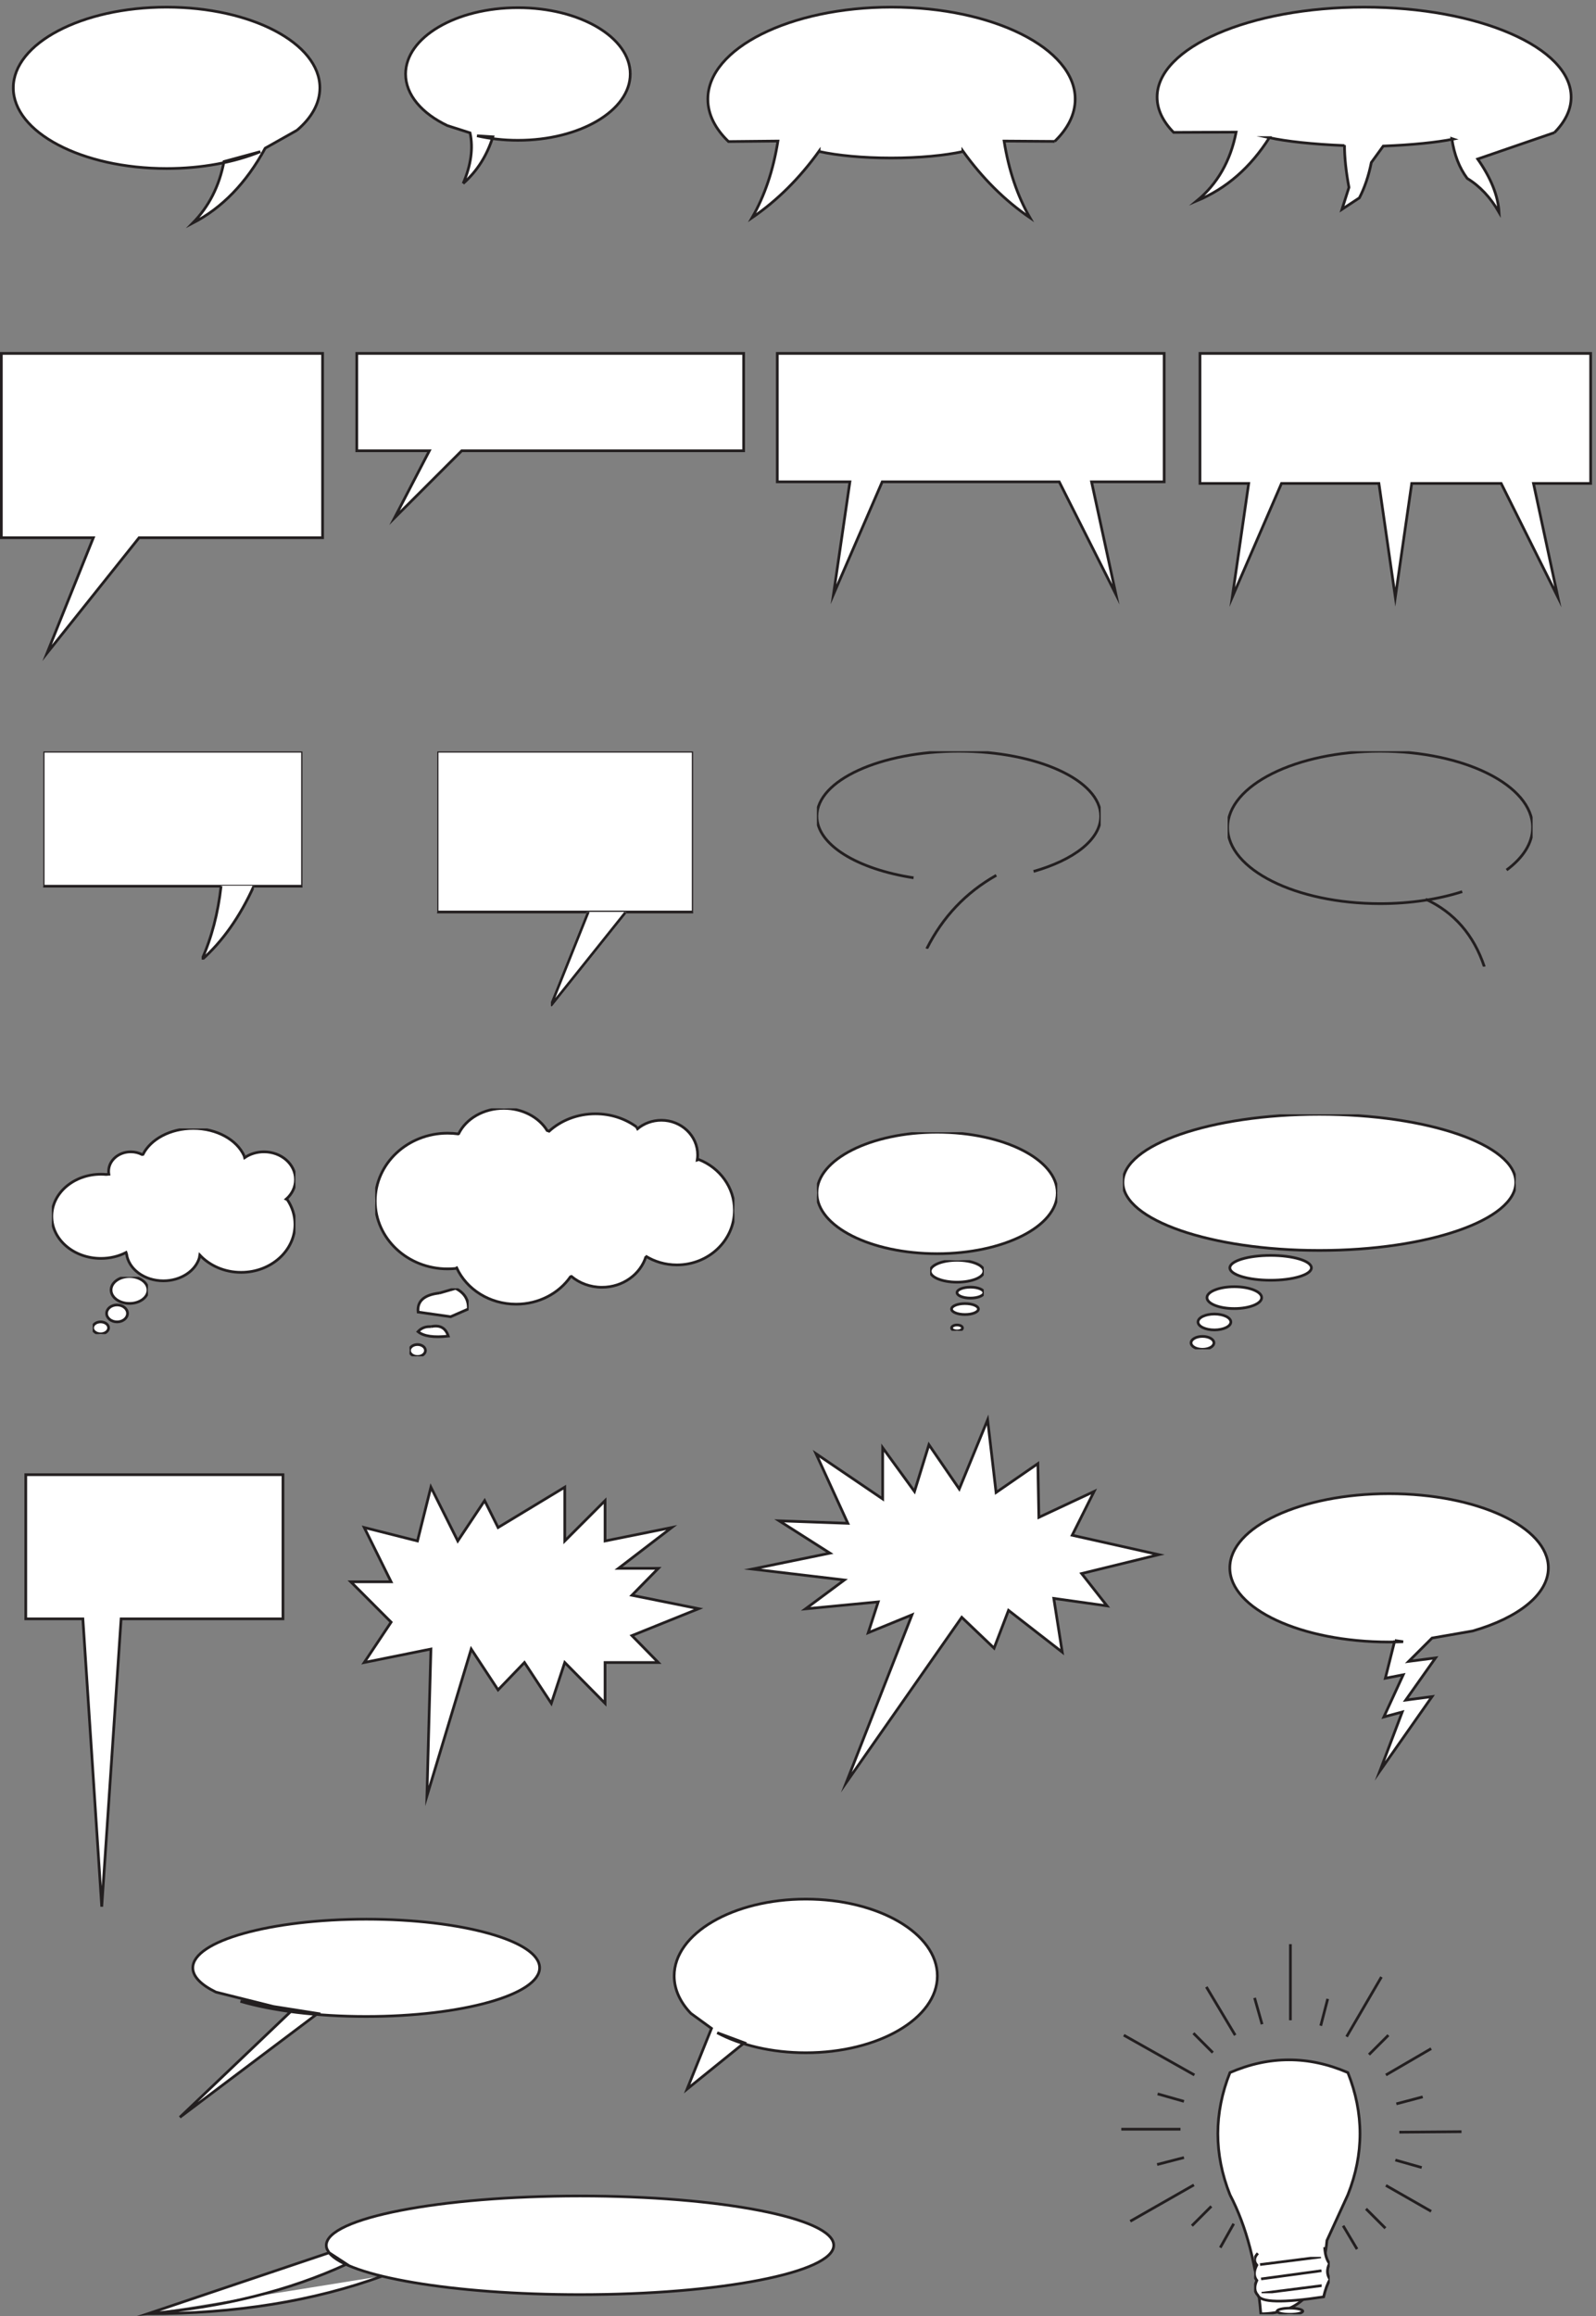 <svg xmlns="http://www.w3.org/2000/svg" xml:space="preserve" width="586.8" height="851.36"><rect width="100%" height="100%" fill="#808080" stroke="none"/><defs><clipPath id="a" clipPathUnits="userSpaceOnUse"><path d="M118.832 4322.16h717v-576h-717z" clip-rule="evenodd"/></clipPath><clipPath id="b" clipPathUnits="userSpaceOnUse"><path d="M557 3950.5h144.223v-204.34H557Z" clip-rule="evenodd"/></clipPath><clipPath id="c" clipPathUnits="userSpaceOnUse"><path d="M1207.83 4322.16h708v-705h-708z" clip-rule="evenodd"/></clipPath><clipPath id="d" clipPathUnits="userSpaceOnUse"><path d="M1522.04 3877.76h208.56v-260.6h-208.56z" clip-rule="evenodd"/></clipPath><clipPath id="e" clipPathUnits="userSpaceOnUse"><path d="M2257.83 4322.16h784.5v-546h-784.5z" clip-rule="evenodd"/></clipPath><clipPath id="f" clipPathUnits="userSpaceOnUse"><path d="M3393.33 4322.16h843v-595.5h-843z" clip-rule="evenodd"/></clipPath><clipPath id="g" clipPathUnits="userSpaceOnUse"><path d="M142.832 3279.66h673.5v-568.5h-673.5z" clip-rule="evenodd"/></clipPath><clipPath id="h" clipPathUnits="userSpaceOnUse"><path d="M255.773 2869.46h152.879v-158.3H255.773Z" clip-rule="evenodd"/></clipPath><clipPath id="i" clipPathUnits="userSpaceOnUse"><path d="M1131.6 2837.86h163.44v-188.2H1131.6Z" clip-rule="evenodd"/></clipPath><clipPath id="j" clipPathUnits="userSpaceOnUse"><path d="M1036.83 3335.16h993v-685.5h-993z" clip-rule="evenodd"/></clipPath><clipPath id="k" clipPathUnits="userSpaceOnUse"><path d="M2257.83 3269.16h664.5v-549h-664.5z" clip-rule="evenodd"/></clipPath><clipPath id="l" clipPathUnits="userSpaceOnUse"><path d="M2570.86 2915.54h148.28v-195.38h-148.28z" clip-rule="evenodd"/></clipPath><clipPath id="m" clipPathUnits="userSpaceOnUse"><path d="M3103.83 3318.66h1086v-649.5h-1086z" clip-rule="evenodd"/></clipPath><clipPath id="n" clipPathUnits="userSpaceOnUse"><path d="M3355.08 717.16h415.25v-715h-415.25z" clip-rule="evenodd"/></clipPath><clipPath id="o" clipPathUnits="userSpaceOnUse"><path d="M3466.46 187.785h209V2.16h-209z" clip-rule="evenodd"/></clipPath><clipPath id="p" clipPathUnits="userSpaceOnUse"><path d="M3481.96 160.863h171.34V60.258h-171.34z" clip-rule="evenodd"/></clipPath><clipPath id="q" clipPathUnits="userSpaceOnUse"><path d="M3099.33 1025.16h940.5V2.16h-940.5z" clip-rule="evenodd"/></clipPath></defs><path d="M985.832 5152.53v269.13H2055.33v-269.13h-779.44l-185.58-185.37 96.23 185.37H985.832" style="fill:#fff;fill-opacity:1;fill-rule:evenodd;stroke:none" transform="matrix(.133 0 0 -.133 .056 850.988)"/><path d="M985.832 5152.53v269.13H2055.33v-269.13h-779.44l-185.58-185.37 96.23 185.37z" style="fill:none;stroke:#231f20;stroke-width:7.5;stroke-linecap:butt;stroke-linejoin:miter;stroke-miterlimit:10;stroke-dasharray:none;stroke-opacity:1" transform="matrix(.133 0 0 -.133 .056 850.988)"/><path d="M820.582 6038.37c40.102 34.07 63.25 74.25 63.25 117.27 0 123.17-189.719 223.02-423.75 223.02s-423.75-99.85-423.75-223.02c0-123.17 189.719-223.01 423.75-223.01 97.652 0 187.59 17.38 259.246 46.59l-100.598-27.38c-12.816-67.71-41.664-124.43-86.535-170.18 81.5 42.09 148.348 111.17 200.543 207.23l87.844 49.48" style="fill:#fff;fill-opacity:1;fill-rule:evenodd;stroke:none" transform="matrix(.133 0 0 -.133 .056 850.988)"/><path d="M820.582 6038.37c40.102 34.07 63.25 74.25 63.25 117.27 0 123.17-189.719 223.02-423.75 223.02s-423.75-99.85-423.75-223.02c0-123.17 189.719-223.01 423.75-223.01 97.652 0 187.59 17.38 259.246 46.59l-100.598-27.38c-12.816-67.71-41.664-124.43-86.535-170.18 81.5 42.09 148.348 111.17 200.543 207.23l87.844 49.48" style="fill:none;stroke:#231f20;stroke-width:7.5;stroke-linecap:butt;stroke-linejoin:miter;stroke-miterlimit:10;stroke-dasharray:none;stroke-opacity:1" transform="matrix(.133 0 0 -.133 .056 850.988)"/><path d="M1279.85 5891.16c38.38 33.86 65.8 76.88 82.25 129.05l-43.81 2.92c35.03-8.09 73.16-12.53 113.04-12.53 171.48 0 310.5 82.06 310.5 183.28s-139.02 183.28-310.5 183.28-310.5-82.06-310.5-183.28c0-57.63 45.07-109.05 115.54-142.65l62.67-20.03c9.14-42.11 2.75-88.79-19.19-140.04" style="fill:#fff;fill-opacity:1;fill-rule:evenodd;stroke:none" transform="matrix(.133 0 0 -.133 .056 850.988)"/><path d="M1279.85 5891.16c38.38 33.86 65.8 76.88 82.25 129.05l-43.81 2.92c35.03-8.09 73.16-12.53 113.04-12.53 171.48 0 310.5 82.06 310.5 183.28s-139.02 183.28-310.5 183.28-310.5-82.06-310.5-183.28c0-57.63 45.07-109.05 115.54-142.65l62.67-20.03c9.14-42.11 2.75-88.79-19.19-140.04" style="fill:none;stroke:#231f20;stroke-width:7.5;stroke-linecap:butt;stroke-linejoin:miter;stroke-miterlimit:10;stroke-dasharray:none;stroke-opacity:1" transform="matrix(.133 0 0 -.133 .056 850.988)"/><path d="M2915.09 6007.57c36.26 34.99 56.74 74.73 56.74 116.88 0 140.4-227.33 254.21-507.75 254.21-280.42 0-507.75-113.81-507.75-254.21 0-42.3 20.64-82.19 57.15-117.28l136.61 1.38c-12.83-80.72-36.65-151.35-71.46-211.89 69.62 47.7 131.46 109.15 185.51 184.37v-1.38c50.15-11.02 120.72-17.88 198.9-17.88 77.83 0 148.13 6.8 198.23 17.74v1.52c54.05-75.22 115.89-136.67 185.51-184.37-34.81 60.54-58.63 131.17-71.46 211.89l139.77-.98" style="fill:#fff;fill-opacity:1;fill-rule:evenodd;stroke:none" transform="matrix(.133 0 0 -.133 .056 850.988)"/><path d="M2915.09 6007.57c36.26 34.99 56.74 74.73 56.74 116.88 0 140.4-227.33 254.21-507.75 254.21-280.42 0-507.75-113.81-507.75-254.21 0-42.3 20.64-82.19 57.15-117.28l136.61 1.38c-12.83-80.72-36.65-151.35-71.46-211.89 69.62 47.7 131.46 109.15 185.51 184.37v-1.38c50.15-11.02 120.72-17.88 198.9-17.88 77.83 0 148.13 6.8 198.23 17.74v1.52c54.05-75.22 115.89-136.67 185.51-184.37-34.81 60.54-58.63 131.17-71.46 211.89l139.77-.98" style="fill:none;stroke:#231f20;stroke-width:7.5;stroke-linecap:butt;stroke-linejoin:miter;stroke-miterlimit:10;stroke-dasharray:none;stroke-opacity:1" transform="matrix(.133 0 0 -.133 .056 850.988)"/><path d="M4296.56 6031.86c29.78 30.1 46.27 63.27 46.27 98.12 0 137.34-256.2 248.68-572.25 248.68-316.04 0-572.25-111.34-572.25-248.68 0-34.61 16.27-67.57 45.66-97.51l172.8.76c-15.57-79.82-51.75-143.12-108.54-189.92 81.52 33.95 148.38 92.21 200.59 174.78h-1.37c48.21-10.59 122.06-18.54 208.84-22.02v1.38c0-33.95 4.12-72.94 12.37-116.98l-19.24-60.55 48.09 31.65c14.65 28.44 25.65 61.01 32.97 97.71l32.98 45.42c79.1 3.07 147.15 9.99 193.72 19.26l-4.12 1.38c6.42-44.04 20.61-80.74 42.6-110.1 34.8-21.1 64.11-52.29 87.93-93.58-2.75 45.88-22.44 94.96-59.08 147.25l212.03 72.95" style="fill:#fff;fill-opacity:1;fill-rule:evenodd;stroke:none" transform="matrix(.133 0 0 -.133 .056 850.988)"/><path d="M4296.56 6031.86c29.78 30.1 46.27 63.27 46.27 98.12 0 137.34-256.2 248.68-572.25 248.68-316.04 0-572.25-111.34-572.25-248.68 0-34.61 16.27-67.57 45.66-97.51l172.8.76c-15.57-79.82-51.75-143.12-108.54-189.92 81.52 33.95 148.38 92.21 200.59 174.78h-1.37c48.21-10.59 122.06-18.54 208.84-22.02v1.38c0-33.95 4.12-72.94 12.37-116.98l-19.24-60.55 48.09 31.65c14.65 28.44 25.65 61.01 32.97 97.71l32.98 45.42c79.1 3.07 147.15 9.99 193.72 19.26l-4.12 1.38c6.42-44.04 20.61-80.74 42.6-110.1 34.8-21.1 64.11-52.29 87.93-93.58-2.75 45.88-22.44 94.96-59.08 147.25l212.03 72.95" style="fill:none;stroke:#231f20;stroke-width:7.5;stroke-linecap:butt;stroke-linejoin:miter;stroke-miterlimit:10;stroke-dasharray:none;stroke-opacity:1" transform="matrix(.133 0 0 -.133 .056 850.988)"/><path d="M257.637 4912.23H3.332v509.43h888v-509.43h-507.23l-254.305-318.57 127.84 318.57" style="fill:#fff;fill-opacity:1;fill-rule:evenodd;stroke:none" transform="matrix(.133 0 0 -.133 .056 850.988)"/><path d="M257.637 4912.23H3.332v509.43h888v-509.43h-507.23l-254.305-318.57Z" style="fill:none;stroke:#231f20;stroke-width:7.5;stroke-linecap:butt;stroke-linejoin:miter;stroke-miterlimit:10;stroke-dasharray:none;stroke-opacity:1" transform="matrix(.133 0 0 -.133 .056 850.988)"/><path d="M2148.33 5066.73v354.93h1069.5v-354.93h-200.7l67.35-311.07-156.71 311.07h-489.38l-134.72-311.07 45.36 311.07h-200.7" style="fill:#fff;fill-opacity:1;fill-rule:evenodd;stroke:none" transform="matrix(.133 0 0 -.133 .056 850.988)"/><path d="M2148.33 5066.73v354.93h1069.5v-354.93h-200.7l67.35-311.07-156.71 311.07h-489.38l-134.72-311.07 45.36 311.07z" style="fill:none;stroke:#231f20;stroke-width:7.5;stroke-linecap:butt;stroke-linejoin:miter;stroke-miterlimit:10;stroke-dasharray:none;stroke-opacity:1" transform="matrix(.133 0 0 -.133 .056 850.988)"/><path d="M3316.83 5062.28v359.38h1080v-359.38h-158.01l67.32-314.12-156.64 314.12h-247.32l-45.35-314.12-45.35 314.12h-269.3l-136.04-314.12 45.34 314.12h-134.65" style="fill:#fff;fill-opacity:1;fill-rule:evenodd;stroke:none" transform="matrix(.133 0 0 -.133 .056 850.988)"/><path d="M3316.83 5062.28v359.38h1080v-359.38h-158.01l67.32-314.12-156.64 314.12h-247.32l-45.35-314.12-45.35 314.12h-269.3l-136.04-314.12 45.34 314.12z" style="fill:none;stroke:#231f20;stroke-width:7.5;stroke-linecap:butt;stroke-linejoin:miter;stroke-miterlimit:10;stroke-dasharray:none;stroke-opacity:1" transform="matrix(.133 0 0 -.133 .056 850.988)"/><g clip-path="url(#a)" transform="matrix(.133 0 0 -.133 .056 850.988)"><path d="M118.832 4322.16h717v-373.03h-717v373.03" style="fill:#fff;fill-opacity:1;fill-rule:evenodd;stroke:none"/><path d="M118.832 4322.16h717v-373.03h-717z" style="fill:none;stroke:#231f20;stroke-width:7.5;stroke-linecap:butt;stroke-linejoin:miter;stroke-miterlimit:10;stroke-dasharray:none;stroke-opacity:1"/></g><g clip-path="url(#b)" transform="matrix(.133 0 0 -.133 .056 850.988)"><path d="M610.57 3950.5c-8.242-74.97-26.097-143.08-53.57-204.34 57.691 51.2 105.766 119.32 144.223 204.34H610.57" style="fill:#fff;fill-opacity:1;fill-rule:evenodd;stroke:none"/><path d="M610.096 3953.58c-8.236-75.03-26.077-143.2-53.529-204.5m0 0c57.647 51.23 105.684 119.4 144.111 204.5" style="fill:none;stroke:#231f20;stroke-width:7.5;stroke-linecap:butt;stroke-linejoin:miter;stroke-miterlimit:10;stroke-dasharray:none;stroke-opacity:1" transform="scale(1.001 .999)"/></g><g clip-path="url(#c)" transform="matrix(.133 0 0 -.133 .056 850.988)"><path d="M1207.83 4322.16h708v-444.4h-708v444.4" style="fill:#fff;fill-opacity:1;fill-rule:evenodd;stroke:none"/><path d="M1207.83 4322.16h708v-444.4h-708z" style="fill:none;stroke:#231f20;stroke-width:7.5;stroke-linecap:butt;stroke-linejoin:miter;stroke-miterlimit:10;stroke-dasharray:none;stroke-opacity:1"/></g><g clip-path="url(#d)" transform="matrix(.133 0 0 -.133 .056 850.988)"><path d="m1626.32 3877.76-104.28-260.6 208.56 260.6" style="fill:#fff;fill-opacity:1;fill-rule:evenodd;stroke:none"/><path d="m1626.02 3878.47-104.26-260.65 208.52 260.65z" style="fill:none;stroke:#fff;stroke-width:7.5;stroke-linecap:butt;stroke-linejoin:miter;stroke-miterlimit:10;stroke-dasharray:none;stroke-opacity:1" transform="scale(1 1)"/><path d="m1626.02 3878.47-104.26-260.65 208.52 260.65" style="fill:none;stroke:#231f20;stroke-width:7.5;stroke-linecap:butt;stroke-linejoin:miter;stroke-miterlimit:10;stroke-dasharray:none;stroke-opacity:1" transform="scale(1 1)"/></g><g clip-path="url(#e)" transform="matrix(.133 0 0 -.133 .056 850.988)"><path d="M2856.79 3989.95c111.38 31.68 185.54 88.19 185.54 152.64 0 99.18-175.62 179.57-392.25 179.57s-392.25-80.39-392.25-179.57c0-79.16 111.89-146.36 267.22-170.25m228.76 6.86c-84.27-47.56-148.38-115.24-192.35-203.04" style="fill:none;stroke:#231f20;stroke-width:7.5;stroke-linecap:butt;stroke-linejoin:miter;stroke-miterlimit:10;stroke-dasharray:none;stroke-opacity:1"/></g><g clip-path="url(#f)" transform="matrix(.133 0 0 -.133 .056 850.988)"><path d="M4164.38 3993.8c45.42 33.61 71.95 74.13 71.95 117.74 0 116.32-188.71 210.62-421.5 210.62s-421.5-94.3-421.5-210.62c0-116.32 188.71-210.62 421.5-210.62 83.57 0 161.46 12.15 226.98 33.12" style="fill:none;stroke:#231f20;stroke-width:7.5;stroke-linecap:butt;stroke-linejoin:miter;stroke-miterlimit:10;stroke-dasharray:none;stroke-opacity:1"/><path d="M3940.66 3913.27c78.85-36.59 132.94-98.79 162.27-186.61" style="fill:none;stroke:#231f20;stroke-width:7.5;stroke-linecap:butt;stroke-linejoin:miter;stroke-miterlimit:10;stroke-dasharray:none;stroke-opacity:1"/></g><g clip-path="url(#g)" transform="matrix(.133 0 0 -.133 .056 850.988)"><path d="M674.473 3203.95c-19.793 44.01-75.332 75.71-140.754 75.71-63.422 0-117.559-29.79-138.84-71.71l-2.754-.41c-9.105 4.72-19.719 7.42-31.051 7.42-33.816 0-61.23-24.09-61.23-53.82 0-2.76.238-5.47.695-8.12l-7.434-.65c-4.753.43-9.585.65-14.476.65-75 0-135.797-52.07-135.797-116.31 0-64.25 60.797-116.32 135.797-116.32 25.363 0 49.105 5.96 69.422 16.33l1.379-3.94c5.504-41.79 48.965-74.33 101.765-74.33 47.961 0 88.215 26.85 99.321 63.09l1.375 8.05c27.289-29.18 68.363-47.74 114.293-47.74 82.164 0 148.773 59.4 148.773 132.68 0 24.98-7.738 48.34-21.191 68.29l-2.926 1.38c15.75 13.86 25.492 33.01 25.492 54.16 0 42.31-38.969 76.6-87.039 76.6-20.148 0-38.695-6.02-53.445-16.13l-1.375 5.12" style="fill:#fff;fill-opacity:1;fill-rule:evenodd;stroke:none"/><path d="M674.473 3203.95c-19.793 44.01-75.332 75.71-140.754 75.71-63.422 0-117.559-29.79-138.84-71.71l-2.754-.41c-9.105 4.72-19.719 7.42-31.051 7.42-33.816 0-61.23-24.09-61.23-53.82 0-2.76.238-5.47.695-8.12l-7.434-.65c-4.753.43-9.585.65-14.476.65-75 0-135.797-52.07-135.797-116.31 0-64.25 60.797-116.32 135.797-116.32 25.363 0 49.105 5.96 69.422 16.33l1.379-3.94c5.504-41.79 48.965-74.33 101.765-74.33 47.961 0 88.215 26.85 99.321 63.09l1.375 8.05c27.289-29.18 68.363-47.74 114.293-47.74 82.164 0 148.773 59.4 148.773 132.68 0 24.98-7.738 48.34-21.191 68.29l-2.926 1.38c15.75 13.86 25.492 33.01 25.492 54.16 0 42.31-38.969 76.6-87.039 76.6-20.148 0-38.695-6.02-53.445-16.13l-1.375 5.12" style="fill:none;stroke:#231f20;stroke-width:7.5;stroke-linecap:butt;stroke-linejoin:miter;stroke-miterlimit:10;stroke-dasharray:none;stroke-opacity:1"/></g><g clip-path="url(#h)" transform="matrix(.133 0 0 -.133 .056 850.988)"><path d="M408.652 2832.29c0-20.52-22.816-37.16-50.961-37.16-28.144 0-50.961 16.64-50.961 37.16 0 20.53 22.817 37.17 50.961 37.17 28.145 0 50.961-16.64 50.961-37.17" style="fill:#fff;fill-opacity:1;fill-rule:evenodd;stroke:none"/><path d="M408.536 2833.1c0-20.53-22.81-37.17-50.947-37.17-28.136 0-50.946 16.64-50.946 37.17s22.81 37.18 50.946 37.18c28.137 0 50.947-16.65 50.947-37.18z" style="fill:none;stroke:#231f20;stroke-width:7.5;stroke-linecap:butt;stroke-linejoin:miter;stroke-miterlimit:10;stroke-dasharray:none;stroke-opacity:1" transform="scale(1 1)"/><path d="M352.184 2767.6c0-12.93-12.95-23.4-28.926-23.4-15.973 0-28.922 10.47-28.922 23.4 0 12.92 12.949 23.4 28.922 23.4 15.976 0 28.926-10.48 28.926-23.4" style="fill:#fff;fill-opacity:1;fill-rule:evenodd;stroke:none"/><path d="M352.083 2768.39c0-12.93-12.945-23.41-28.917-23.41-15.969 0-28.914 10.48-28.914 23.41 0 12.92 12.945 23.41 28.914 23.41 15.972 0 28.917-10.49 28.917-23.41z" style="fill:none;stroke:#231f20;stroke-width:7.5;stroke-linecap:butt;stroke-linejoin:miter;stroke-miterlimit:10;stroke-dasharray:none;stroke-opacity:1" transform="scale(1 1)"/><path d="M299.844 2727.68c0-9.13-9.864-16.52-22.035-16.52-12.172 0-22.036 7.39-22.036 16.52 0 9.12 9.864 16.52 22.036 16.52 12.171 0 22.035-7.4 22.035-16.52" style="fill:#fff;fill-opacity:1;fill-rule:evenodd;stroke:none"/><path d="M299.758 2728.46c0-9.13-9.86-16.53-22.029-16.53-12.168 0-22.029 7.4-22.029 16.53 0 9.12 9.861 16.52 22.029 16.52 12.169 0 22.029-7.4 22.029-16.52z" style="fill:none;stroke:#231f20;stroke-width:7.5;stroke-linecap:butt;stroke-linejoin:miter;stroke-miterlimit:10;stroke-dasharray:none;stroke-opacity:1" transform="scale(1 1)"/></g><g clip-path="url(#i)" transform="matrix(.133 0 0 -.133 .056 850.988)"><path d="M1214.72 2825.05c-42.7-4.75-62.52-22.3-59.47-52.68l89.97-12.81s16.27 7.12 48.8 21.35c1.02 25.63-10.67 44.61-35.07 56.95l-44.23-12.81" style="fill:#fff;fill-opacity:1;fill-rule:evenodd;stroke:none"/><path d="M1214.86 2824.74c-42.71-4.75-62.53-22.3-59.48-52.68l89.98-12.81s16.27 7.12 48.8 21.36c1.02 25.62-10.67 44.6-35.08 56.94l-44.22-12.81" style="fill:none;stroke:#231f20;stroke-width:7.5;stroke-linecap:butt;stroke-linejoin:miter;stroke-miterlimit:10;stroke-dasharray:none;stroke-opacity:1" transform="scale(1 1)"/><path d="M1190.66 2732.09c-14.66.91-26.56-3.67-35.71-13.74 15.56-12.82 43.49-16.94 83.78-12.37-7.33 22.9-23.35 31.6-48.07 26.11" style="fill:#fff;fill-opacity:1;fill-rule:evenodd;stroke:none"/><path d="M1190.79 2731.78c-14.66.92-26.56-3.66-35.72-13.73 15.57-12.82 43.5-16.94 83.79-12.37-7.32 22.9-23.35 31.59-48.07 26.1" style="fill:none;stroke:#231f20;stroke-width:7.5;stroke-linecap:butt;stroke-linejoin:miter;stroke-miterlimit:10;stroke-dasharray:none;stroke-opacity:1" transform="scale(1 1)"/><path d="M1175.55 2666.14c0-9.1-9.84-16.48-21.98-16.48-12.13 0-21.97 7.38-21.97 16.48 0 9.11 9.84 16.49 21.97 16.49 12.14 0 21.98-7.38 21.98-16.49" style="fill:#fff;fill-opacity:1;fill-rule:evenodd;stroke:none"/><path d="M1175.68 2665.85c0-9.11-9.84-16.48-21.98-16.48s-21.98 7.37-21.98 16.48c0 9.1 9.84 16.48 21.98 16.48s21.98-7.38 21.98-16.48z" style="fill:none;stroke:#231f20;stroke-width:7.5;stroke-linecap:butt;stroke-linejoin:miter;stroke-miterlimit:10;stroke-dasharray:none;stroke-opacity:1" transform="scale(1 1)"/></g><g clip-path="url(#j)" transform="matrix(.133 0 0 -.133 .056 850.988)"><path d="M1759.26 3283.81c-31 22.66-70.54 36.24-113.6 36.24-50.12 0-95.46-18.39-128.12-48.08l-5.5 1.94c-22.45 36.39-67.67 61.25-119.8 61.25-56.24 0-104.44-28.93-124.67-70.06l-1.37-.63c-9.58 1.32-19.38 2-29.35 2-110.47 0-200.02-83.95-200.02-187.51 0-103.57 89.55-187.52 200.02-187.52 7.5 0 14.89.39 22.17 1.14l3.05 1.61c27.2-58.96 90.53-100.29 164.31-100.29 63.05 0 118.46 30.18 150.21 75.74l2.75.87c22.38-18.59 51.94-29.9 84.36-29.9 57.84 0 106.61 36.01 121.66 85.18l-1.38 1.19c24.97-15.52 54.81-24.55 86.86-24.55 87.81 0 158.99 67.74 158.99 151.3 0 63.15-40.65 117.27-98.42 139.93l-4.32-1.37c.73 4.66 1.11 9.42 1.11 14.26 0 52.82-44.92 95.64-100.32 95.64-25.21 0-48.25-8.86-65.87-23.49l-2.75 5.11" style="fill:#fff;fill-opacity:1;fill-rule:evenodd;stroke:none"/><path d="M1759.26 3283.81c-31 22.66-70.54 36.24-113.6 36.24-50.12 0-95.46-18.39-128.12-48.08l-5.5 1.94c-22.45 36.39-67.67 61.25-119.8 61.25-56.24 0-104.44-28.93-124.67-70.06l-1.37-.63c-9.58 1.32-19.38 2-29.35 2-110.47 0-200.02-83.95-200.02-187.51 0-103.57 89.55-187.52 200.02-187.52 7.5 0 14.89.39 22.17 1.14l3.05 1.61c27.2-58.96 90.53-100.29 164.31-100.29 63.05 0 118.46 30.18 150.21 75.74l2.75.87c22.38-18.59 51.94-29.9 84.36-29.9 57.84 0 106.61 36.01 121.66 85.18l-1.38 1.19c24.97-15.52 54.81-24.55 86.86-24.55 87.81 0 158.99 67.74 158.99 151.3 0 63.15-40.65 117.27-98.42 139.93l-4.32-1.37c.73 4.66 1.11 9.42 1.11 14.26 0 52.82-44.92 95.64-100.32 95.64-25.21 0-48.25-8.86-65.87-23.49l-2.75 5.11" style="fill:none;stroke:#231f20;stroke-width:7.5;stroke-linecap:butt;stroke-linejoin:miter;stroke-miterlimit:10;stroke-dasharray:none;stroke-opacity:1"/></g><g clip-path="url(#k)" transform="matrix(.133 0 0 -.133 .056 850.988)"><path d="M2922.33 3101.3c0-92.72-148.75-167.87-332.25-167.87s-332.25 75.15-332.25 167.87c0 92.7 148.75 167.86 332.25 167.86s332.25-75.16 332.25-167.86" style="fill:#fff;fill-opacity:1;fill-rule:evenodd;stroke:none"/><path d="M2922.33 3101.3c0-92.72-148.75-167.87-332.25-167.87s-332.25 75.15-332.25 167.87c0 92.7 148.75 167.86 332.25 167.86s332.25-75.16 332.25-167.86z" style="fill:none;stroke:#231f20;stroke-width:7.5;stroke-linecap:butt;stroke-linejoin:miter;stroke-miterlimit:10;stroke-dasharray:none;stroke-opacity:1"/></g><g clip-path="url(#l)" transform="matrix(.133 0 0 -.133 .056 850.988)"><path d="M2719.14 2885.27c0-16.72-33.19-30.27-74.14-30.27s-74.14 13.55-74.14 30.27 33.19 30.27 74.14 30.27 74.14-13.55 74.14-30.27" style="fill:#fff;fill-opacity:1;fill-rule:evenodd;stroke:none"/><path d="M2722.11 2882.12c0-16.7-33.22-30.23-74.22-30.23-40.99 0-74.22 13.53-74.22 30.23 0 16.7 33.23 30.24 74.22 30.24 41 0 74.22-13.54 74.22-30.24z" style="fill:none;stroke:#231f20;stroke-width:7.5;stroke-linecap:butt;stroke-linejoin:miter;stroke-miterlimit:10;stroke-dasharray:none;stroke-opacity:1" transform="scale(.999 1.001)"/><path d="M2719.14 2826.11c0-8.36-16.6-15.14-37.07-15.14-20.48 0-37.07 6.78-37.07 15.14 0 8.35 16.59 15.13 37.07 15.13 20.47 0 37.07-6.78 37.07-15.13" style="fill:#fff;fill-opacity:1;fill-rule:evenodd;stroke:none"/><path d="M2722.11 2823.02c0-8.35-16.61-15.12-37.11-15.12-20.49 0-37.11 6.77-37.11 15.12s16.62 15.12 37.11 15.12c20.5 0 37.11-6.77 37.11-15.12z" style="fill:none;stroke:#231f20;stroke-width:7.5;stroke-linecap:butt;stroke-linejoin:miter;stroke-miterlimit:10;stroke-dasharray:none;stroke-opacity:1" transform="scale(.999 1.001)"/><path d="M2704.04 2780.7c0-8.36-16.6-15.13-37.08-15.13-20.47 0-37.07 6.77-37.07 15.13 0 8.36 16.6 15.14 37.07 15.14 20.48 0 37.08-6.78 37.08-15.14" style="fill:#fff;fill-opacity:1;fill-rule:evenodd;stroke:none"/><path d="M2707 2777.67c0-8.35-16.62-15.12-37.12-15.12-20.49 0-37.11 6.77-37.11 15.12s16.62 15.11 37.11 15.11c20.5 0 37.12-6.76 37.12-15.11z" style="fill:none;stroke:#231f20;stroke-width:7.5;stroke-linecap:butt;stroke-linejoin:miter;stroke-miterlimit:10;stroke-dasharray:none;stroke-opacity:1" transform="scale(.999 1.001)"/><path d="M2660.1 2728.42c0-4.56-6.76-8.26-15.1-8.26s-15.11 3.7-15.11 8.26 6.77 8.25 15.11 8.25 15.1-3.69 15.1-8.25" style="fill:#fff;fill-opacity:1;fill-rule:evenodd;stroke:none"/><path d="M2663.01 2725.44c0-4.56-6.77-8.25-15.12-8.25s-15.12 3.69-15.12 8.25c0 4.55 6.77 8.24 15.12 8.24s15.12-3.69 15.12-8.24z" style="fill:none;stroke:#231f20;stroke-width:7.5;stroke-linecap:butt;stroke-linejoin:miter;stroke-miterlimit:10;stroke-dasharray:none;stroke-opacity:1" transform="scale(.999 1.001)"/></g><g clip-path="url(#m)" transform="matrix(.133 0 0 -.133 .056 850.988)"><path d="M4189.83 3130.54c0-103.9-243.1-188.12-543-188.12-299.89 0-543 84.22-543 188.12 0 103.89 243.11 188.12 543 188.12 299.9 0 543-84.23 543-188.12" style="fill:#fff;fill-opacity:1;fill-rule:evenodd;stroke:none"/><path d="M4189.83 3130.54c0-103.9-243.1-188.12-543-188.12-299.89 0-543 84.22-543 188.12 0 103.89 243.11 188.12 543 188.12 299.9 0 543-84.23 543-188.12z" style="fill:none;stroke:#231f20;stroke-width:7.5;stroke-linecap:butt;stroke-linejoin:miter;stroke-miterlimit:10;stroke-dasharray:none;stroke-opacity:1"/><path d="M3624.84 2894.36c0-18.96-50.47-34.33-112.73-34.33-62.25 0-112.72 15.37-112.72 34.33s50.47 34.32 112.72 34.32c62.26 0 112.73-15.36 112.73-34.32" style="fill:#fff;fill-opacity:1;fill-rule:evenodd;stroke:none"/><path d="M3624.84 2894.36c0-18.96-50.47-34.33-112.73-34.33-62.25 0-112.72 15.37-112.72 34.33s50.47 34.32 112.72 34.32c62.26 0 112.73-15.36 112.73-34.32z" style="fill:none;stroke:#231f20;stroke-width:7.5;stroke-linecap:butt;stroke-linejoin:miter;stroke-miterlimit:10;stroke-dasharray:none;stroke-opacity:1"/><path d="M3487.37 2811.97c0-16.68-33.85-30.21-75.61-30.21s-75.61 13.53-75.61 30.21 33.85 30.21 75.61 30.21 75.61-13.53 75.61-30.21" style="fill:#fff;fill-opacity:1;fill-rule:evenodd;stroke:none"/><path d="M3487.37 2811.97c0-16.68-33.85-30.21-75.61-30.21s-75.61 13.53-75.61 30.21 33.85 30.21 75.61 30.21 75.61-13.53 75.61-30.21z" style="fill:none;stroke:#231f20;stroke-width:7.5;stroke-linecap:butt;stroke-linejoin:miter;stroke-miterlimit:10;stroke-dasharray:none;stroke-opacity:1"/><path d="M3402.14 2744.68c0-12.13-20.31-21.97-45.37-21.97-25.05 0-45.36 9.84-45.36 21.97 0 12.14 20.31 21.97 45.36 21.97 25.06 0 45.37-9.83 45.37-21.97" style="fill:#fff;fill-opacity:1;fill-rule:evenodd;stroke:none"/><path d="M3402.14 2744.68c0-12.13-20.31-21.97-45.37-21.97-25.05 0-45.36 9.84-45.36 21.97 0 12.14 20.31 21.97 45.36 21.97 25.06 0 45.37-9.83 45.37-21.97z" style="fill:none;stroke:#231f20;stroke-width:7.5;stroke-linecap:butt;stroke-linejoin:miter;stroke-miterlimit:10;stroke-dasharray:none;stroke-opacity:1"/><path d="M3355.4 2687.01c0-9.86-14.16-17.85-31.62-17.85s-31.62 7.99-31.62 17.85c0 9.86 14.16 17.85 31.62 17.85s31.62-7.99 31.62-17.85" style="fill:#fff;fill-opacity:1;fill-rule:evenodd;stroke:none"/><path d="M3355.4 2687.01c0-9.86-14.16-17.85-31.62-17.85s-31.62 7.99-31.62 17.85c0 9.86 14.16 17.85 31.62 17.85s31.62-7.99 31.62-17.85z" style="fill:none;stroke:#231f20;stroke-width:7.5;stroke-linecap:butt;stroke-linejoin:miter;stroke-miterlimit:10;stroke-dasharray:none;stroke-opacity:1"/></g><path d="M70.832 1924.2v398.46h711V1924.2H334.371l-53.531-795.54-52.16 795.54" style="fill:#fff;fill-opacity:1;fill-rule:evenodd;stroke:none" transform="matrix(.133 0 0 -.133 .056 850.988)"/><path d="M70.832 1924.2v398.46h711V1924.2H334.371l-53.531-795.54-52.16 795.54Z" style="fill:none;stroke:#231f20;stroke-width:7.5;stroke-linecap:butt;stroke-linejoin:miter;stroke-miterlimit:10;stroke-dasharray:none;stroke-opacity:1" transform="matrix(.133 0 0 -.133 .056 850.988)"/><path d="m1179.79 1434.66 11 406.1-184.32-37.17 74.28 111.51-111.418 111.51h111.418l-74.28 150.04 147.19-37.17 37.13 148.68 74.28-148.68 74.28 111.51 37.14-74.34 184.32 111.51v-148.68l111.42 111.51v-111.51l184.32 37.17-147.18-112.88h110.04l-72.9-74.34 184.32-37.16-184.32-74.34 72.9-74.34h-147.18v-112.88l-111.42 112.88-37.13-112.88-74.29 112.88-72.9-75.71-74.28 112.88-122.42-406.1" style="fill:#fff;fill-opacity:1;fill-rule:evenodd;stroke:none" transform="matrix(.133 0 0 -.133 .056 850.988)"/><path d="m1179.79 1434.66 11 406.1-184.32-37.17 74.28 111.51-111.418 111.51h111.418l-74.28 150.04 147.19-37.17 37.13 148.68 74.28-148.68 74.28 111.51 37.14-74.34 184.32 111.51v-148.68l111.42 111.51v-111.51l184.32 37.17-147.18-112.88h110.04l-72.9-74.34 184.32-37.16-184.32-74.34 72.9-74.34h-147.18v-112.88l-111.42 112.88-37.13-112.88-74.29 112.88-72.9-75.71-74.28 112.88z" style="fill:none;stroke:#231f20;stroke-width:7.5;stroke-linecap:butt;stroke-linejoin:miter;stroke-miterlimit:10;stroke-dasharray:none;stroke-opacity:1" transform="matrix(.133 0 0 -.133 .056 850.988)"/><path d="m2658.27 1928.49-319.04-456.33 181.52 463.2-121.01-49.48 27.51 85.22-200.78-19.24 107.26 79.72-254.4 30.23 214.53 43.99-140.27 89.34 189.77-6.87-88.01 192.43 184.27-125.08v141.57l88.01-120.96 39.88 129.21 83.88-122.33 78.39 191.05 23.38-200.68 115.51 79.73 2.75-148.45 152.64 71.47-60.51-120.95 239.28-53.6-213.15-52.23 70.13-89.35-147.14 20.62 23.38-148.45-148.51 115.46-39.89-104.46" style="fill:#fff;fill-opacity:1;fill-rule:evenodd;stroke:none" transform="matrix(.133 0 0 -.133 .056 850.988)"/><path d="m2658.27 1928.49-319.04-456.33 181.52 463.2-121.01-49.48 27.51 85.22-200.78-19.24 107.26 79.72-254.4 30.23 214.53 43.99-140.27 89.34 189.77-6.87-88.01 192.43 184.27-125.08v141.57l88.01-120.96 39.88 129.21 83.88-122.33 78.39 191.05 23.38-200.68 115.51 79.73 2.75-148.45 152.64 71.47-60.51-120.95 239.28-53.6-213.15-52.23 70.13-89.35-147.14 20.62 23.38-148.45-148.51 115.46-39.89-104.46z" style="fill:none;stroke:#231f20;stroke-width:7.5;stroke-linecap:butt;stroke-linejoin:miter;stroke-miterlimit:10;stroke-dasharray:none;stroke-opacity:1" transform="matrix(.133 0 0 -.133 .056 850.988)"/><path d="m3855.38 1864.29-26.1-104.22 49.45 9.6-53.57-116.55 50.82 13.71-61.81-163.17 144.23 205.68-72.8-9.6 82.42 116.55-74.18-9.59 64.56 64.44 112.42 19.55c125.44 36.12 209.01 100.76 209.01 174.48 0 113.21-197.11 204.99-440.25 204.99s-440.25-91.78-440.25-204.99c0-113.22 197.11-205 440.25-205 13.12 0 26.11.27 38.94.79l-23.14 3.33" style="fill:#fff;fill-opacity:1;fill-rule:evenodd;stroke:none" transform="matrix(.133 0 0 -.133 .056 850.988)"/><path d="m3855.38 1864.29-26.1-104.22 49.45 9.6-53.57-116.55 50.82 13.71-61.81-163.17 144.23 205.68-72.8-9.6 82.42 116.55-74.18-9.59 64.56 64.44 112.42 19.55c125.44 36.12 209.01 100.76 209.01 174.48 0 113.21-197.11 204.99-440.25 204.99s-440.25-91.78-440.25-204.99c0-113.22 197.11-205 440.25-205 13.12 0 26.11.27 38.94.79l-23.14 3.33" style="fill:none;stroke:#231f20;stroke-width:7.5;stroke-linecap:butt;stroke-linejoin:miter;stroke-miterlimit:10;stroke-dasharray:none;stroke-opacity:1" transform="matrix(.133 0 0 -.133 .056 850.988)"/><path d="M664.246 867.141c87.348-25.809 210.832-41.903 347.714-41.903 264.75 0 479.37 60.2 479.37 134.461 0 74.261-214.62 134.461-479.37 134.461-264.741 0-479.362-60.2-479.362-134.461 0-24.461 23.281-47.39 63.965-67.152l208.386-52.141L496.832 546.66l381.02 286.852-213.606 33.629" style="fill:#fff;fill-opacity:1;fill-rule:evenodd;stroke:none" transform="matrix(.133 0 0 -.133 .056 850.988)"/><path d="M664.246 867.141c87.348-25.809 210.832-41.903 347.714-41.903 264.75 0 479.37 60.2 479.37 134.461 0 74.261-214.62 134.461-479.37 134.461-264.741 0-479.362-60.2-479.362-134.461 0-24.461 23.281-47.39 63.965-67.152l208.386-52.141L496.832 546.66l381.02 286.852-213.606 33.629" style="fill:none;stroke:#231f20;stroke-width:7.5;stroke-linecap:butt;stroke-linejoin:miter;stroke-miterlimit:10;stroke-dasharray:none;stroke-opacity:1" transform="matrix(.133 0 0 -.133 .056 850.988)"/><path d="M1982.1 780.363c64.64-34.398 150.61-55.375 244.98-55.375 200.89 0 363.75 95.067 363.75 212.336 0 117.266-162.86 212.336-363.75 212.336s-363.75-95.07-363.75-212.336c0-37.578 16.72-72.875 46.06-103.492l57.08-41.504-67.38-167.668 158.15 127.813-75.14 27.89" style="fill:#fff;fill-opacity:1;fill-rule:evenodd;stroke:none" transform="matrix(.133 0 0 -.133 .056 850.988)"/><path d="M1982.1 780.363c64.64-34.398 150.61-55.375 244.98-55.375 200.89 0 363.75 95.067 363.75 212.336 0 117.266-162.86 212.336-363.75 212.336s-363.75-95.07-363.75-212.336c0-37.578 16.72-72.875 46.06-103.492l57.08-41.504-67.38-167.668 158.15 127.813-75.14 27.89" style="fill:none;stroke:#231f20;stroke-width:7.5;stroke-linecap:butt;stroke-linejoin:miter;stroke-miterlimit:10;stroke-dasharray:none;stroke-opacity:1" transform="matrix(.133 0 0 -.133 .056 850.988)"/><path d="M408.332 3.664c241.809 0 457.973 34.738 648.488 104.215m-147.386 64.457c50.839-65.578 341.976-115.852 693.516-115.852 387.36 0 701.38 61.043 701.38 136.34s-314.02 136.34-701.38 136.34-701.384-61.043-701.384-136.34c0-3.73.774-7.426 2.286-11.078l5.582-9.41 48.464-31.621C799.441 67.43 616.254 21.746 408.332 3.665l501.102 168.671" style="fill:#fff;fill-opacity:1;fill-rule:evenodd;stroke:none" transform="matrix(.133 0 0 -.133 .056 850.988)"/><path d="M408.332 3.664c241.809 0 457.973 34.738 648.488 104.215m-147.386 64.457c50.839-65.578 341.976-115.852 693.516-115.852 387.36 0 701.38 61.043 701.38 136.34s-314.02 136.34-701.38 136.34-701.384-61.043-701.384-136.34c0-3.73.774-7.426 2.286-11.078l5.582-9.41 48.464-31.621C799.441 67.43 616.254 21.746 408.332 3.665l501.102 168.671" style="fill:none;stroke:#231f20;stroke-width:7.5;stroke-linecap:butt;stroke-linejoin:miter;stroke-miterlimit:10;stroke-dasharray:none;stroke-opacity:1" transform="matrix(.133 0 0 -.133 .056 850.988)"/><g clip-path="url(#n)" transform="matrix(.133 0 0 -.133 .056 850.988)"><path d="M3399.75 332.449c45.69-87.125 74.12-196.761 85.29-328.914 109.65 0 170.57 67.543 182.75 202.633l57.87 126.281c44.67 112.574 44.67 225.149 0 337.723-108.64 46.988-217.27 46.988-325.91 0-44.67-112.574-44.67-225.149 0-337.723" style="fill:#fff;fill-opacity:1;fill-rule:evenodd;stroke:none"/><path d="M3399.75 332.449c45.69-87.125 74.12-196.761 85.29-328.914 109.65 0 170.57 67.543 182.75 202.633l57.87 126.281c44.67 112.574 44.67 225.149 0 337.723-108.64 46.988-217.27 46.988-325.91 0-44.67-112.574-44.67-225.149 0-337.723" style="fill:none;stroke:#231f20;stroke-width:7.5;stroke-linecap:butt;stroke-linejoin:miter;stroke-miterlimit:10;stroke-dasharray:none;stroke-opacity:1"/></g><g clip-path="url(#o)" transform="matrix(.133 0 0 -.133 .056 850.988)"><path d="M3600.13 10.664c0-4.695-15.87-8.504-35.45-8.504-19.58 0-35.45 3.809-35.45 8.504 0 4.695 15.87 8.5 35.45 8.5 19.58 0 35.45-3.805 35.45-8.5" style="fill:#fff;fill-opacity:1;fill-rule:evenodd;stroke:none"/><path d="M3526.95 10.89c0-4.795-15.55-8.684-34.73-8.684-19.18 0-34.73 3.89-34.73 8.684 0 4.795 15.55 8.68 34.73 8.68 19.18 0 34.73-3.885 34.73-8.68z" style="fill:none;stroke:#231f20;stroke-width:7.498;stroke-linecap:butt;stroke-linejoin:miter;stroke-miterlimit:10;stroke-dasharray:none;stroke-opacity:1" transform="scale(1.021 .979)"/><path d="M3476.05 170.781c-10.83-11.336-11.81-22.199-2.95-32.59-8.86-17.003-8.86-31.175 0-42.511-7.88-17.004-6.89-30.7 2.95-41.09 7.88-19.84 68.44-21.254 181.68-4.25 4.92 20.781 10.83 36.84 17.72 48.176-8.86 13.226-9.35 27.867-1.47 43.925-7.88 10.391-12.31 25.508-13.3 45.344" style="fill:#fff;fill-opacity:1;fill-rule:evenodd;stroke:none"/><path d="M3405.4 174.4c-10.61-11.576-11.58-22.67-2.9-33.281-8.68-17.364-8.68-31.836 0-43.412-7.71-17.364-6.75-31.35 2.9-41.96 7.72-20.26 67.04-21.705 177.98-4.34 4.82 21.221 10.61 37.62 17.36 49.196-8.68 13.507-9.16 28.458-1.44 44.856-7.72 10.611-12.06 26.049-13.03 46.305" style="fill:none;stroke:#231f20;stroke-width:7.498;stroke-linecap:butt;stroke-linejoin:miter;stroke-miterlimit:10;stroke-dasharray:none;stroke-opacity:1" transform="scale(1.021 .979)"/></g><g clip-path="url(#p)" transform="matrix(.133 0 0 -.133 .056 850.988)"><path d="m3415.53 61.535 163.51 21.704m-164.96 18.812 163.51 23.152m-166.4 17.364 164.95 21.705" style="fill:none;stroke:#231f20;stroke-width:7.498;stroke-linecap:butt;stroke-linejoin:miter;stroke-miterlimit:10;stroke-dasharray:none;stroke-opacity:1" transform="scale(1.021 .979)"/></g><g clip-path="url(#q)" transform="matrix(.133 0 0 -.133 .056 850.988)"><path d="m3830.83 663.535 125.13 72.875m-125.13-378.125 125.13-71.5m-655.88 72.875-176-100.375m177.38 404.25-195.25 110m460.62 41.25v210.375m-78.37-221.375-20.63 72.875m-53.62-103.125-79.75 133.375m17.87-181.5-53.62 53.625m-26.13-188.375-72.87 20.625m63.25-97.625h-163.63m173.25-78.375-74.25-19.25m149.88-115.5-53.63-53.625m115.5 5.5-37.12-66m339.62 60.5 38.5-64.625m24.75 111.375 53.63-53.625m27.5 188.375 72.87-20.625m-61.87 97.625 171.87 1.375m-180.12 77 72.87 19.25m-148.5 116.875 53.63 53.625m-115.5-4.125 96.25 165m-167.75-134.75 19.25 74.25" style="fill:none;stroke:#231f20;stroke-width:7.5;stroke-linecap:butt;stroke-linejoin:miter;stroke-miterlimit:10;stroke-dasharray:none;stroke-opacity:1"/></g></svg>
